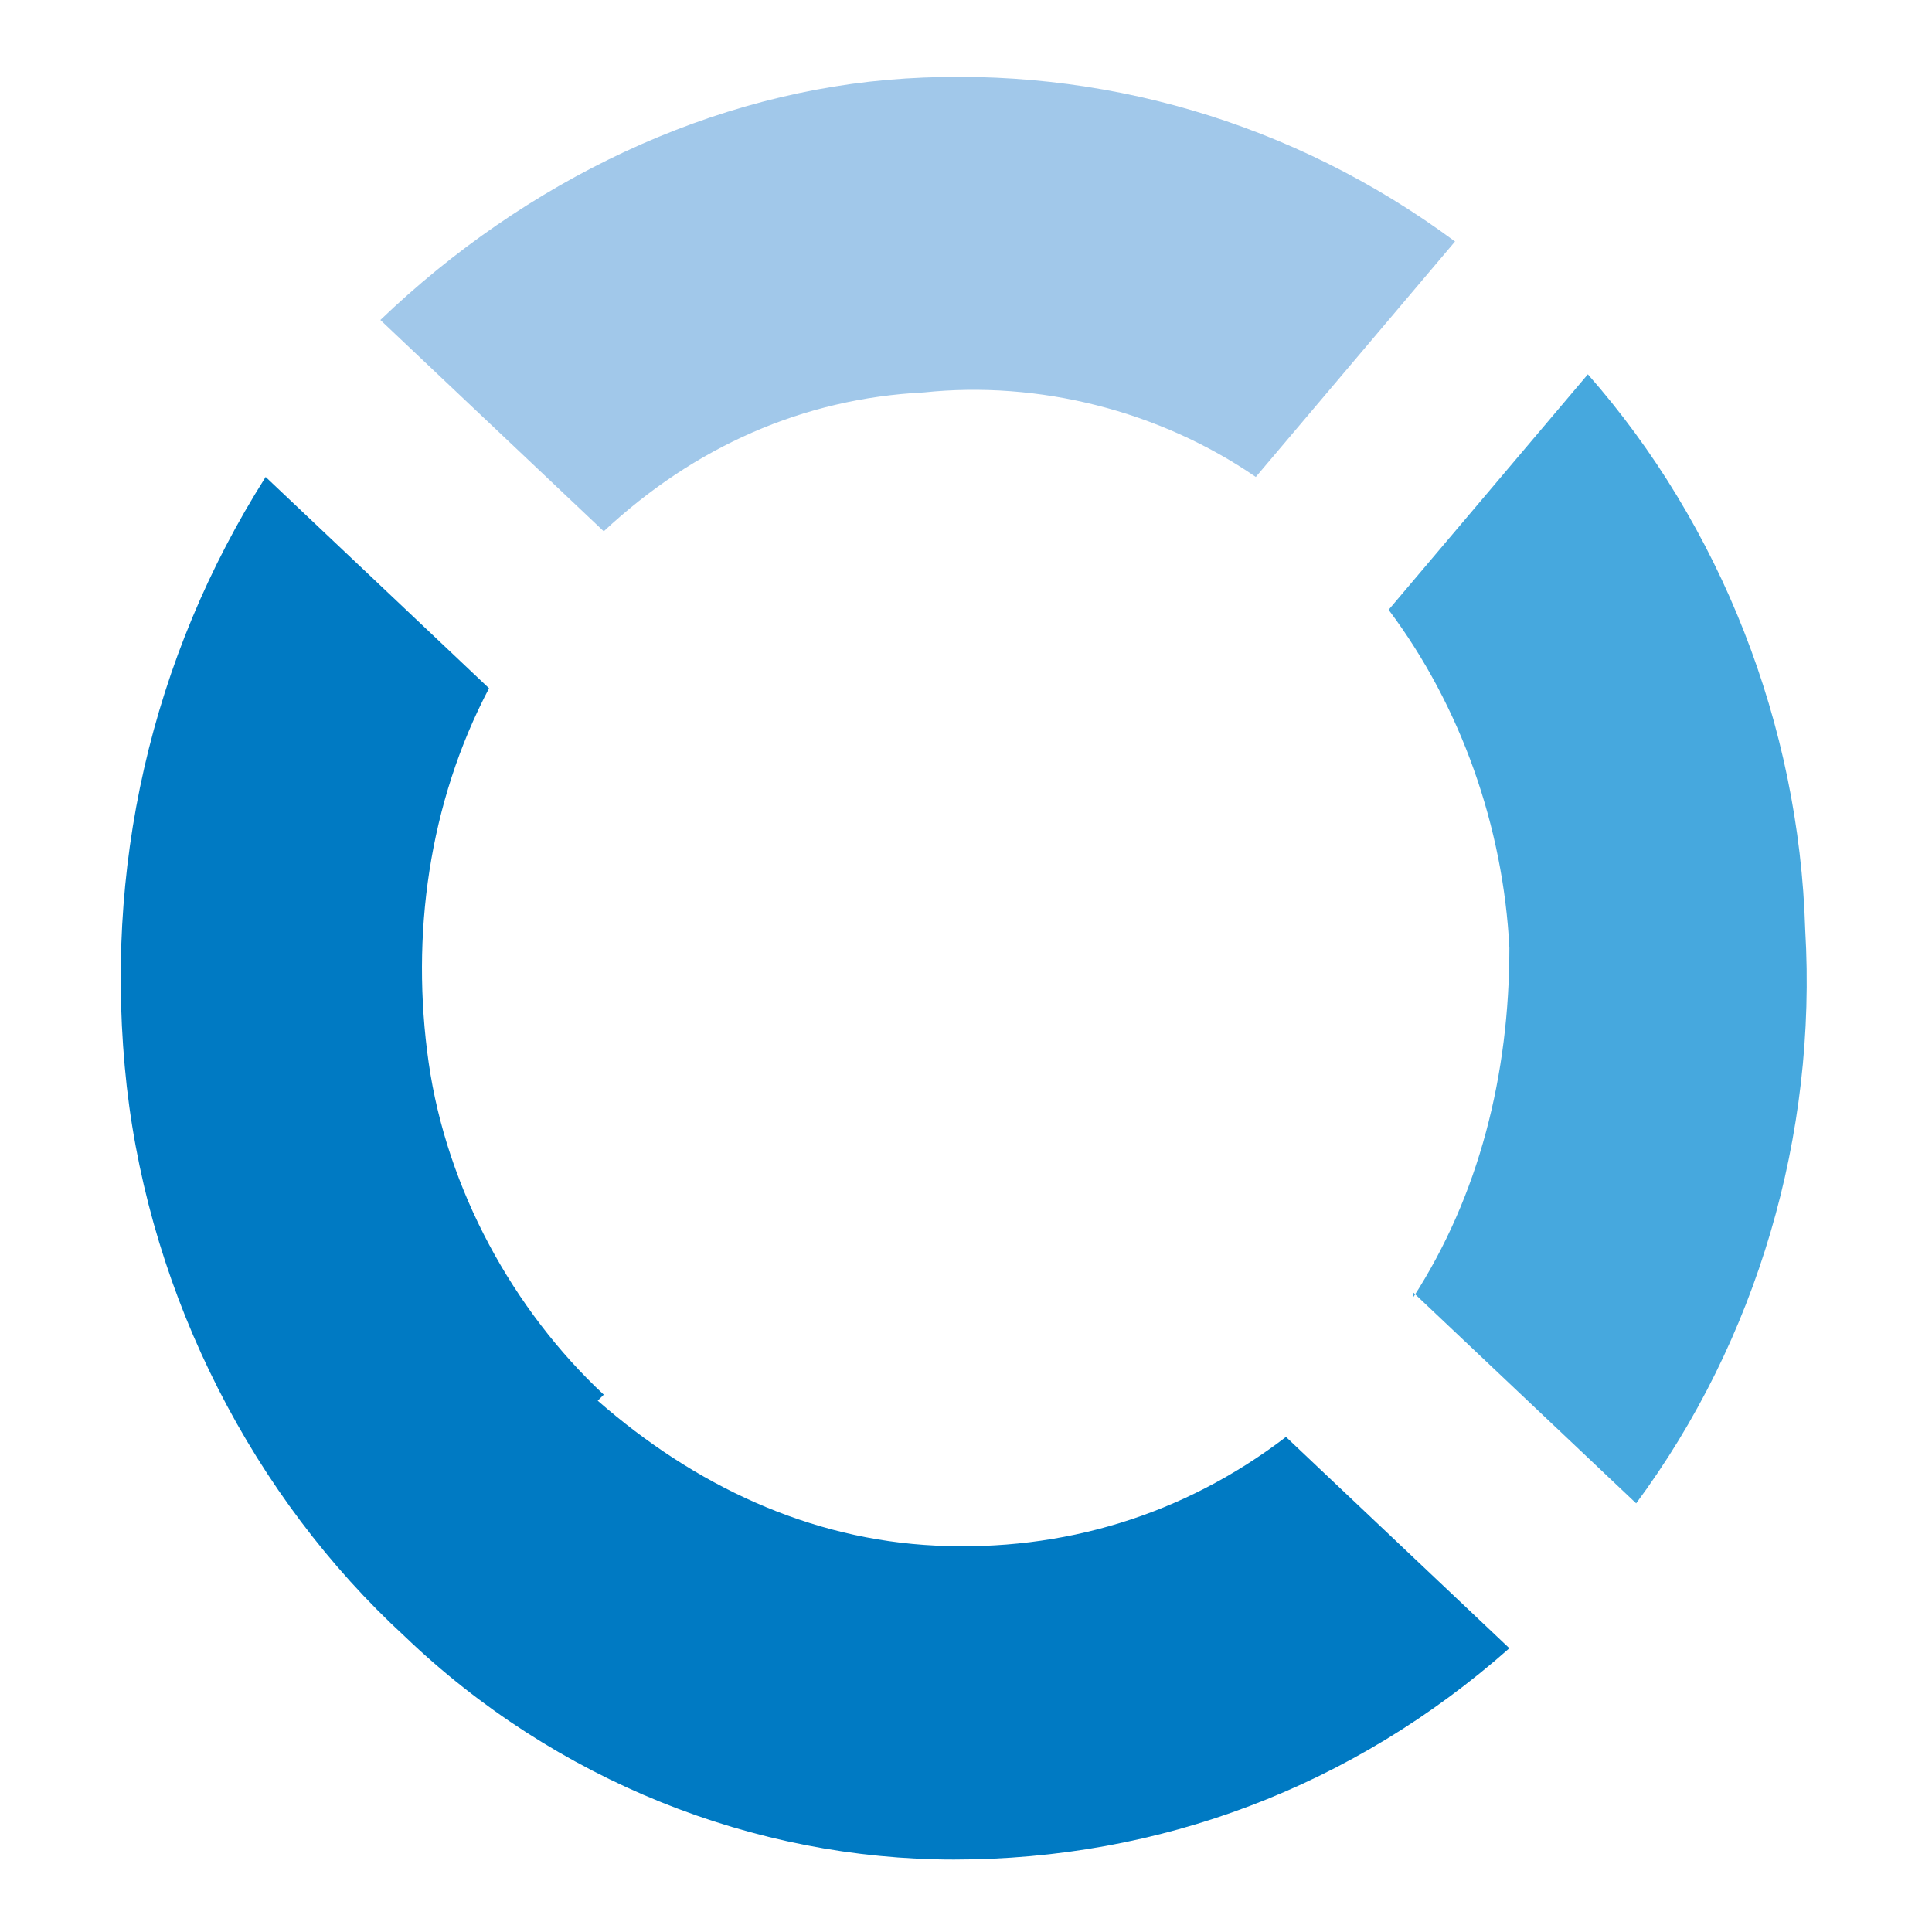 <svg xmlns="http://www.w3.org/2000/svg" version="1.1" xmlns:xlink="http://www.w3.org/1999/xlink" xmlns:svgjs="http://svgjs.dev/svgjs" width="32" height="32"><svg xmlns="http://www.w3.org/2000/svg" version="1.1" viewBox="0 0 32 32">
  <defs>
    <style>
      .cls-1 {
        fill: #007ac3;
      }

      .cls-2 {
        fill: #a1c8ea;
      }

      .cls-3 {
        fill: #46a8de;
      }
    </style>
  </defs>
  <!-- Generator: Adobe Illustrator 28.7.5, SVG Export Plug-In . SVG Version: 1.2.0 Build 176)  -->
  <g>
    <g id="SvgjsG1005">
      <g>
        <path class="cls-2" d="M20.8,7.9l3.3-3.9c-2.7-2-5.9-2.9-9.1-2.7-3.2.2-6.3,1.7-8.7,4l3.7,3.5c1.5-1.4,3.3-2.2,5.3-2.3,1.9-.2,3.9.3,5.5,1.4"></path>
        <path class="cls-3" d="M23.4,21.4l3.7,3.5c2-2.7,3-6.1,2.8-9.5-.1-3.4-1.4-6.7-3.6-9.2l-3.3,3.9c1.2,1.6,1.9,3.6,2,5.6,0,2.1-.5,4.1-1.6,5.8"></path>
        <path class="cls-1" d="M10,23.1c-1.5-1.4-2.6-3.4-2.9-5.5-.3-2.1,0-4.3,1-6.2l-3.7-3.5c-1.9,3-2.7,6.5-2.3,10.1.4,3.5,2.1,6.8,4.6,9.1,2.5,2.4,5.8,3.7,9.1,3.7,3.4,0,6.6-1.2,9.2-3.5l-3.7-3.5c-1.7,1.3-3.7,1.9-5.8,1.8-2.1-.1-4-1-5.6-2.4"></path>
      </g>
    </g>
  </g>
</svg><style>@media (prefers-color-scheme: light) { :root { filter: none; } }
@media (prefers-color-scheme: dark) { :root { filter: none; } }
</style></svg>